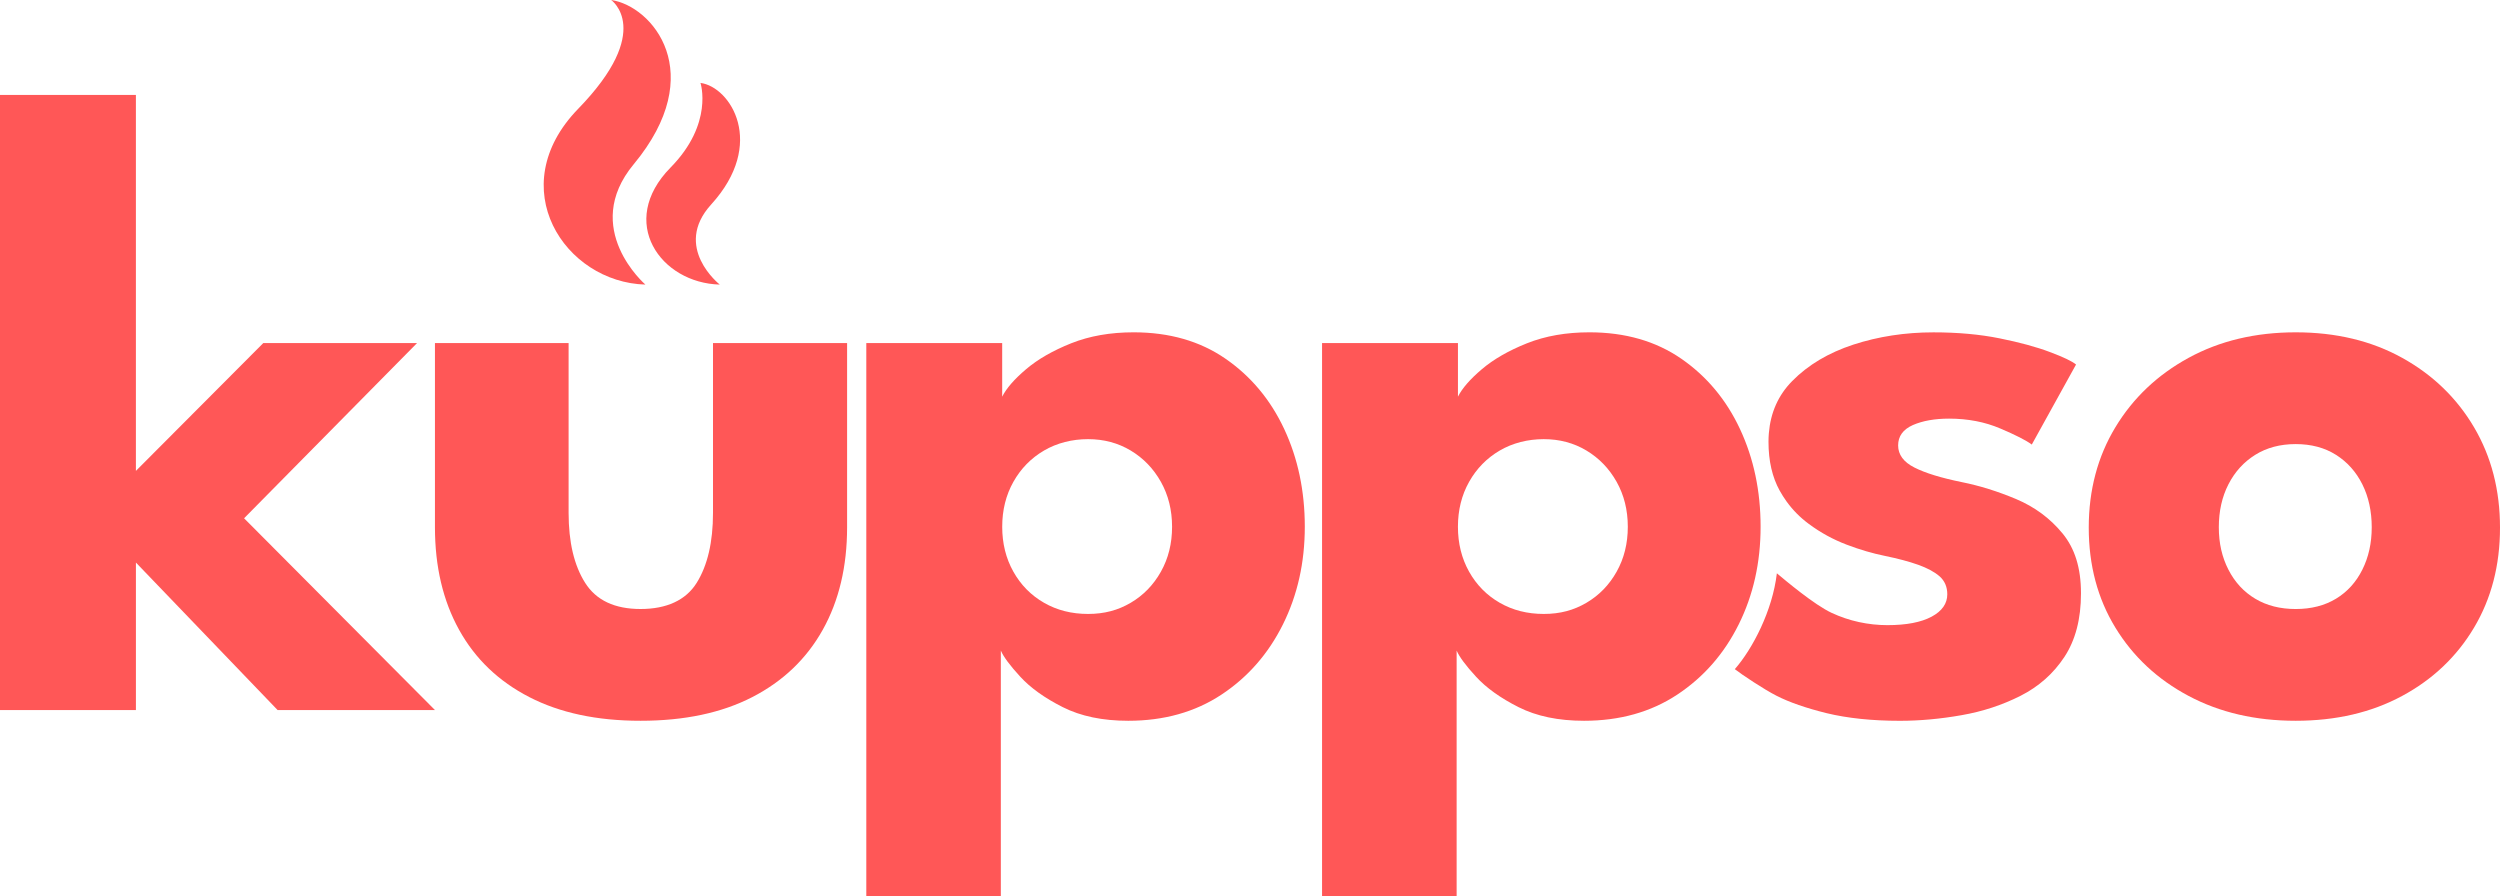 <?xml version="1.0" encoding="UTF-8"?><svg id="Layer_2" xmlns="http://www.w3.org/2000/svg" viewBox="0 0 1539.56 551.78"><defs><style>.cls-1{fill:#ff5757;stroke-width:0px;}</style></defs><path class="cls-1" d="M162.14,211.26h94.7l-106.53,107.91,117.55,118.1h-96.9l-87.26-90.84v90.84H0V58.48h83.69v231.51l78.46-78.73Z"/><path class="cls-1" d="M350.16,315.86c0,17.98,3.39,32.35,10.19,43.08,6.79,10.73,18.17,16.1,34.13,16.1s27.85-5.37,34.55-16.1c6.7-10.74,10.05-25.1,10.05-43.08v-104.6h82.58v113.41c0,24.23-5,45.29-15,63.18-10,17.89-24.46,31.7-43.36,41.43-18.9,9.73-41.84,14.59-68.82,14.59s-49.64-4.87-68.54-14.59c-18.9-9.73-33.31-23.53-43.22-41.43-9.91-17.89-14.87-38.95-14.87-63.18v-113.41h82.31v104.6Z"/><path class="cls-1" d="M616.35,551.78h-82.86V211.26h83.68v33.03c2.57-5.13,7.48-10.78,14.73-16.93,7.25-6.15,16.52-11.47,27.8-15.97,11.29-4.49,24.09-6.74,38.4-6.74,22.02,0,40.88,5.41,56.57,16.24,15.69,10.83,27.75,25.28,36.2,43.36,8.44,18.08,12.66,38.13,12.66,60.15s-4.49,42.08-13.48,60.15c-9,18.08-21.61,32.49-37.85,43.22-16.24,10.73-35.38,16.1-57.4,16.1-15.79,0-29.23-2.8-40.33-8.4-11.11-5.6-19.82-11.83-26.15-18.72-6.33-6.88-10.32-12.25-11.98-16.11v151.13ZM721.79,324.4c0-10.27-2.3-19.49-6.88-27.67-4.59-8.16-10.78-14.59-18.58-19.27-7.8-4.68-16.56-7.02-26.29-7.02s-19.13,2.34-27.11,7.02c-7.98,4.68-14.27,11.11-18.86,19.27-4.59,8.17-6.88,17.39-6.88,27.67s2.29,19.5,6.88,27.67c4.59,8.17,10.87,14.54,18.86,19.13,7.98,4.59,17.02,6.88,27.11,6.88s18.49-2.29,26.29-6.88c7.8-4.59,13.99-10.96,18.58-19.13,4.59-8.17,6.88-17.39,6.88-27.67Z"/><path class="cls-1" d="M897.01,551.78h-82.86V211.26h83.69v33.03c2.57-5.13,7.48-10.78,14.73-16.93,7.25-6.15,16.52-11.47,27.81-15.97,11.29-4.49,24.09-6.74,38.4-6.74,22.02,0,40.88,5.41,56.57,16.24,15.69,10.83,27.75,25.28,36.2,43.36,8.44,18.08,12.67,38.13,12.67,60.15s-4.5,42.08-13.49,60.15c-9,18.08-21.61,32.49-37.85,43.22-16.24,10.73-35.37,16.1-57.4,16.1-15.79,0-29.23-2.8-40.33-8.4-11.11-5.6-19.82-11.83-26.15-18.72-6.33-6.88-10.32-12.25-11.97-16.11v151.13ZM1002.44,324.4c0-10.27-2.3-19.49-6.88-27.67-4.59-8.16-10.78-14.59-18.58-19.27-7.8-4.68-16.57-7.02-26.29-7.02s-19.14,2.34-27.12,7.02c-7.98,4.68-14.27,11.11-18.86,19.27-4.59,8.17-6.88,17.39-6.88,27.67s2.3,19.5,6.88,27.67c4.59,8.17,10.88,14.54,18.86,19.13,7.98,4.59,17.02,6.88,27.12,6.88s18.48-2.29,26.29-6.88c7.8-4.59,14-10.96,18.58-19.13,4.59-8.17,6.88-17.39,6.88-27.67Z"/><path class="cls-1" d="M1270.04,328.37c-7.6-9.25-17.12-16.24-28.46-21.03-11.4-4.79-22.57-8.26-33.58-10.46-12.66-2.59-22.35-5.56-29.07-8.97-6.66-3.36-10.02-7.93-10.02-13.6s3.03-9.86,9.08-12.55c6.06-2.64,13.49-3.96,22.3-3.96,11.56,0,22.08,2.04,31.49,6.06,9.47,4.02,15.97,7.32,19.44,9.91l27.25-49.28c-2.42-2.04-7.76-4.57-16.13-7.71-8.31-3.14-18.66-5.95-30.94-8.42-12.28-2.48-25.88-3.69-40.74-3.69-17.45,0-33.86,2.53-49.28,7.54-15.42,5.07-27.97,12.55-37.71,22.46-8.59,8.7-13.32,19.43-14.37,32.1-.16,1.76-.22,3.52-.22,5.34,0,11.73,2.31,21.75,6.88,30.01,1.27,2.31,2.7,4.51,4.18,6.61,3.85,5.34,8.42,9.97,13.71,13.87,7.32,5.45,15.14,9.69,23.4,12.83,8.26,3.14,16.08,5.4,23.4,6.88,8.04,1.65,14.92,3.47,20.65,5.51,5.67,2.04,10.08,4.4,13.21,7.16,3.08,2.75,4.68,6.44,4.68,11.01,0,5.67-3.19,10.3-9.63,13.76-6.44,3.47-15.53,5.23-27.25,5.23s-23.62-2.53-34.41-7.6c-10.57-4.9-28.48-19.98-33.66-24.33-2.68,22.98-14.92,46.51-25.9,59.03,3.96,3.14,18.16,12.59,25.7,16.39,7.87,4.02,18.22,7.6,30.94,10.74,12.77,3.08,27.8,4.68,45.04,4.68,12.28,0,24.94-1.16,37.99-3.47,12.99-2.26,25.16-6.28,36.34-11.95,11.18-5.67,20.21-13.65,26.98-23.95,6.77-10.3,10.19-23.29,10.19-39.09s-3.8-27.75-11.45-37.05Z"/><path class="cls-1" d="M1413.76,443.87c-24.78,0-46.76-5.09-65.93-15.28-19.18-10.18-34.23-24.22-45.15-42.11-10.92-17.89-16.38-38.41-16.38-61.53s5.46-43.72,16.38-61.8c10.91-18.08,25.97-32.35,45.15-42.81,19.18-10.46,41.16-15.69,65.93-15.69s46.61,5.23,65.51,15.69c18.9,10.46,33.67,24.73,44.32,42.81,10.65,18.08,15.97,38.68,15.97,61.8s-5.32,43.64-15.97,61.53-25.42,31.93-44.32,42.11c-18.9,10.19-40.74,15.28-65.51,15.28ZM1413.76,375.05c9.54,0,17.8-2.11,24.78-6.33,6.97-4.22,12.39-10.18,16.24-17.89,3.86-7.7,5.79-16.42,5.79-26.15s-1.93-18.71-5.79-26.42c-3.85-7.71-9.27-13.76-16.24-18.17-6.98-4.4-15.24-6.61-24.78-6.61s-17.85,2.2-24.92,6.61c-7.06,4.4-12.57,10.46-16.52,18.17-3.95,7.71-5.92,16.51-5.92,26.42s1.97,18.45,5.92,26.15c3.95,7.71,9.45,13.67,16.52,17.89,7.06,4.23,15.37,6.33,24.92,6.33Z"/><path class="cls-1" d="M376.37,0s26.73,18.61-20.3,66.99c-47.03,48.38-8.26,106.91,41.37,108.26,0,0-40.02-34.51-7.2-74.09,46.59-56.19,11.5-97.44-13.87-101.16Z"/><path class="cls-1" d="M431.37,51.06s8.25,25.02-18.39,52.08c-33.07,33.6-6.04,71.21,30.27,72.11,0,0-29.28-22.99-5.27-49.35,34.08-37.43,11.95-72.36-6.62-74.84Z"/></svg>